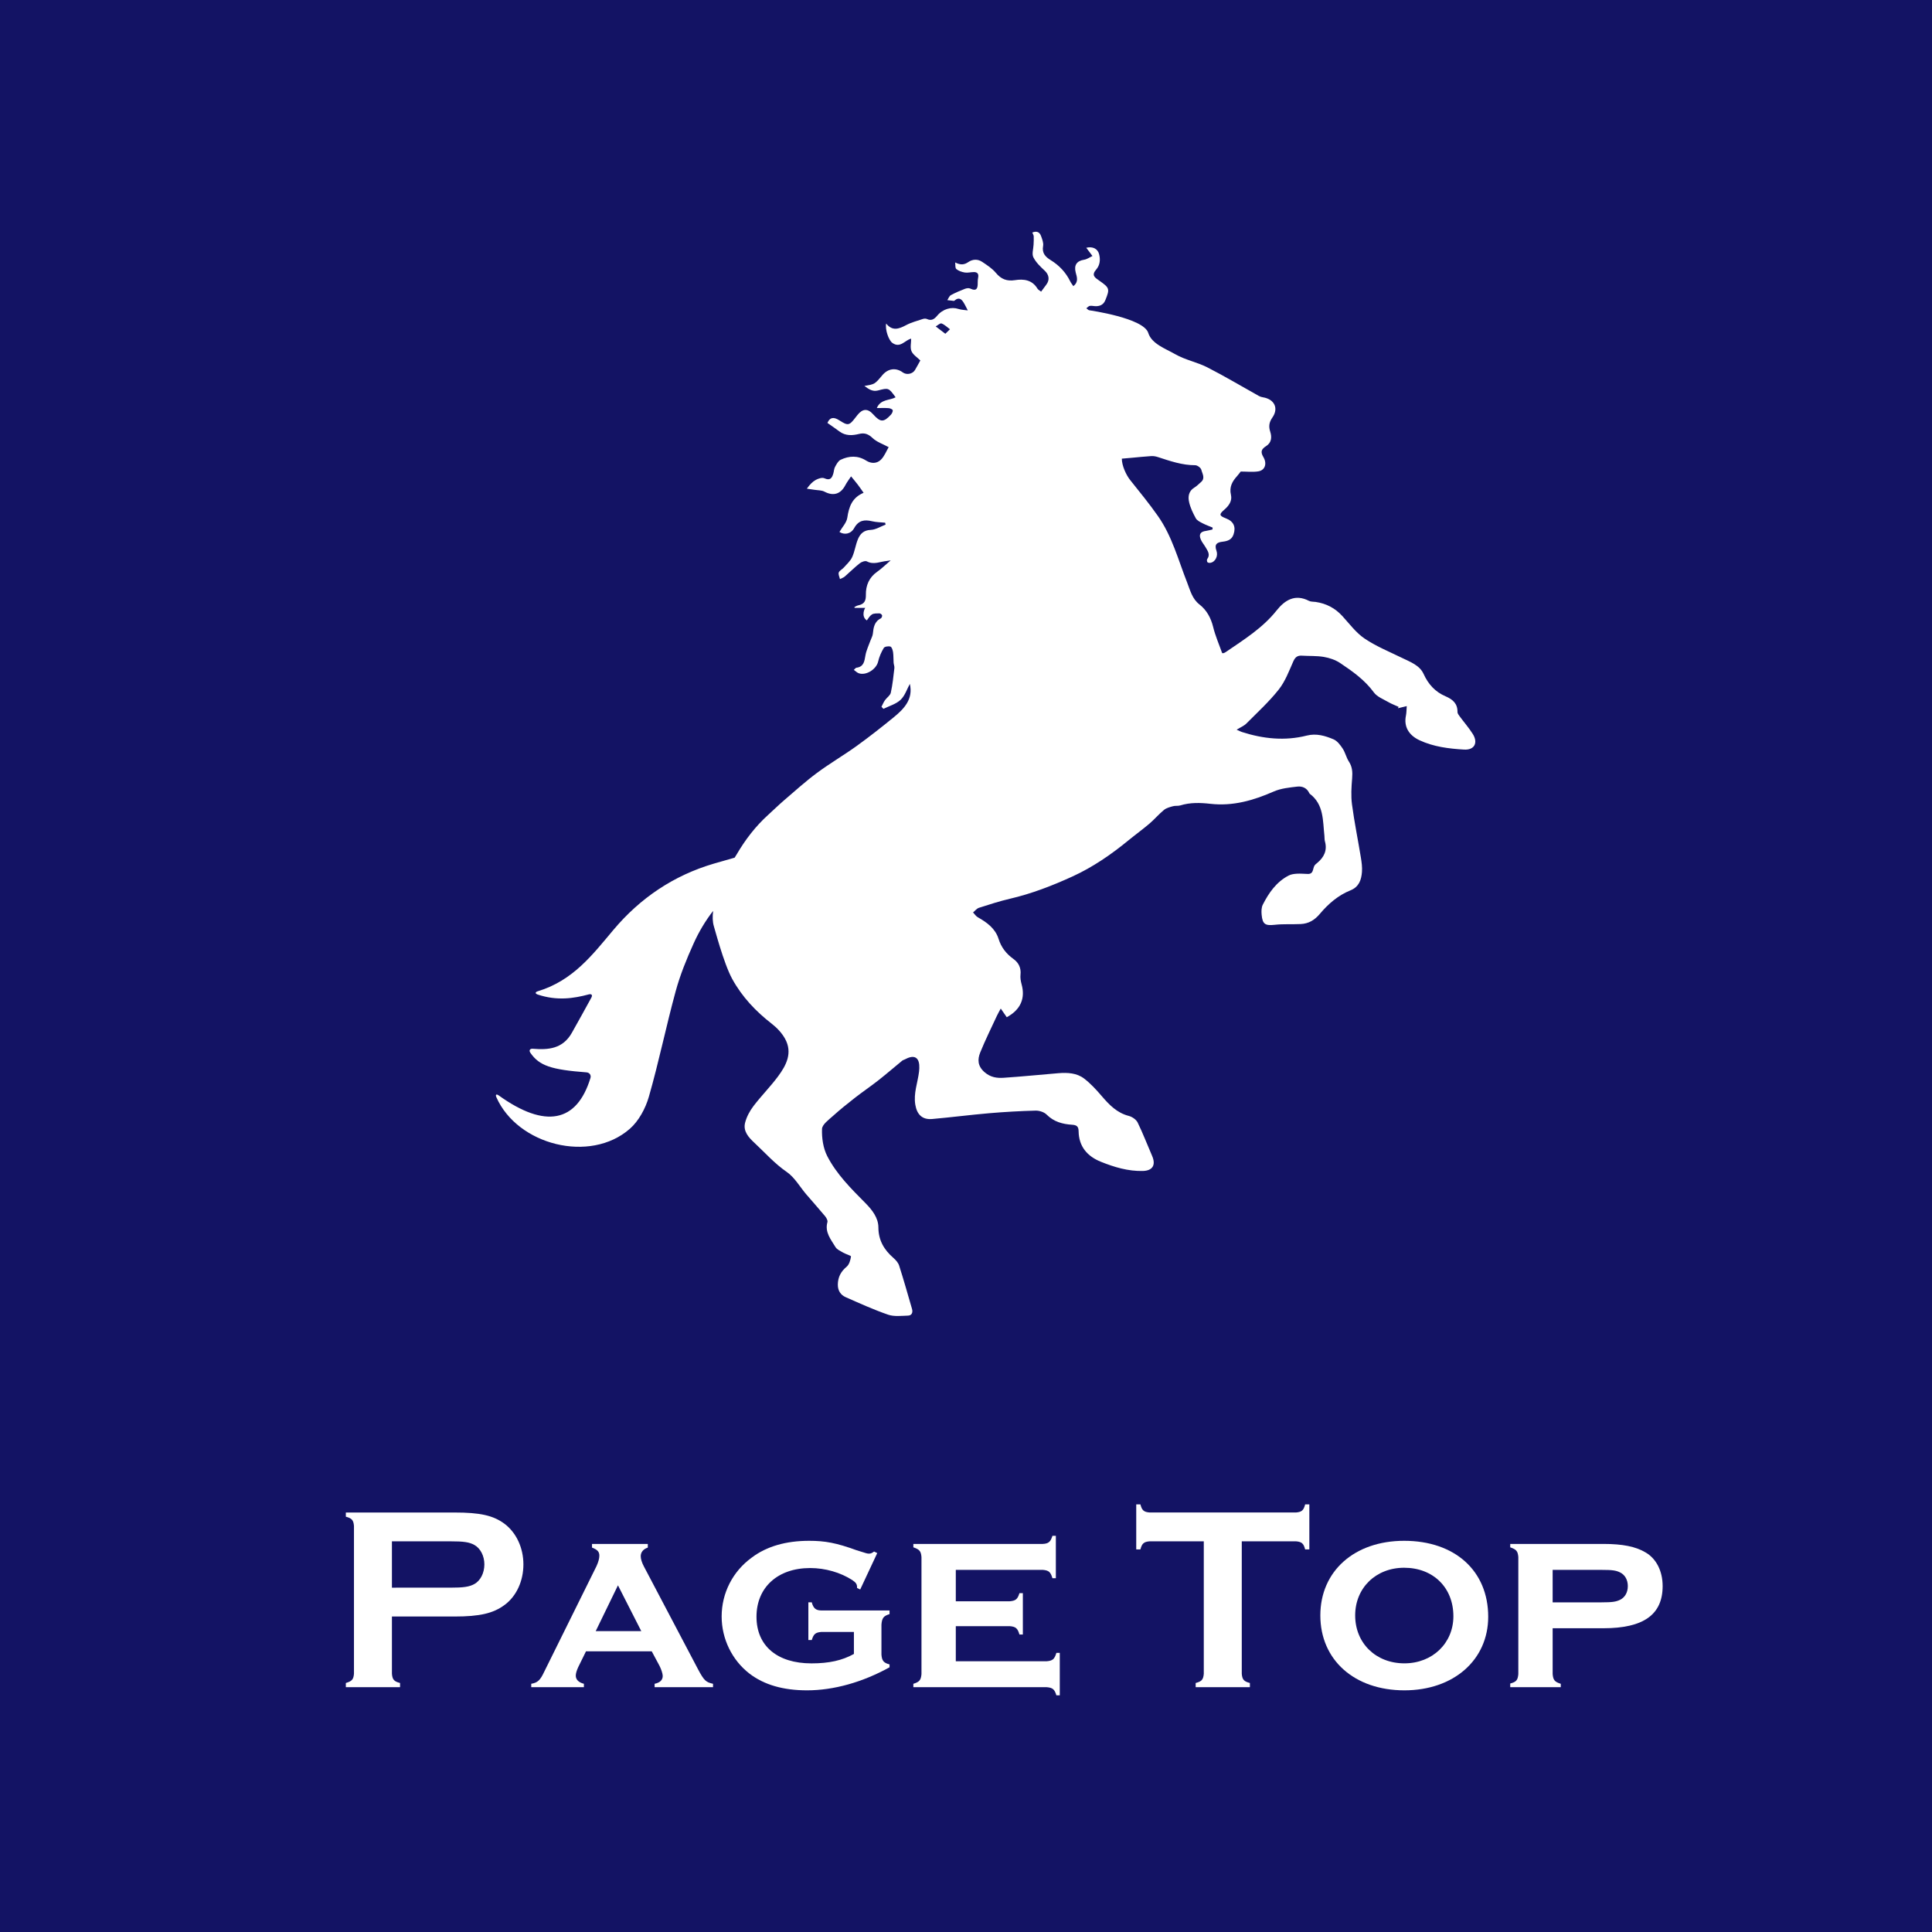 <?xml version="1.0" encoding="utf-8"?>
<!-- Generator: Adobe Illustrator 28.0.0, SVG Export Plug-In . SVG Version: 6.00 Build 0)  -->
<svg version="1.1" id="レイヤー_1" xmlns="http://www.w3.org/2000/svg" xmlns:xlink="http://www.w3.org/1999/xlink" x="0px"
	 y="0px" viewBox="0 0 87.124 87.124" style="enable-background:new 0 0 87.124 87.124;" xml:space="preserve">
<rect x="0" y="0" width="87.124" height="87.124" fill="#808080" stroke="none"/>
<style type="text/css">
	.st0{opacity:0.85;fill:#00005F;}
	.st1{fill:#FFFFFF;}
</style>
<rect class="st0" width="87.124" height="87.124"/>
<g>
	<g>
		<path class="st1" d="M65.823,32.302c-0.043-0.058-0.098-0.129-0.097-0.193
			c0.005-0.382-0.212-0.569-0.538-0.709c-0.463-0.198-0.777-0.537-0.993-1.013
			c-0.176-0.387-0.603-0.539-0.975-0.721c-0.567-0.277-1.161-0.518-1.68-0.868
			c-0.387-0.26-0.681-0.661-1.002-1.013c-0.329-0.362-0.73-0.571-1.21-0.641
			c-0.1-0.014-0.213-0.004-0.297-0.047c-0.63-0.327-1.094-0.033-1.463,0.433
			c-0.63,0.793-1.472,1.312-2.287,1.871c-0.03,0.021-0.064,0.037-0.097,0.051
			c-0.015,0.006-0.035,0.001-0.07,0.001c-0.137-0.387-0.307-0.773-0.406-1.178
			c-0.102-0.412-0.291-0.761-0.616-1.015c-0.332-0.258-0.415-0.627-0.555-0.984
			c-0.403-1.021-0.681-2.102-1.325-3.014c-0.39-0.553-0.818-1.079-1.241-1.607
			c-0.191-0.238-0.381-0.659-0.382-0.972c0.149-0.013,0.301-0.027,0.454-0.04
			c0.292-0.026,0.583-0.058,0.876-0.076c0.097-0.006,0.2,0.013,0.293,0.043
			c0.55,0.179,1.095,0.37,1.687,0.369c0.096,0,0.252,0.115,0.274,0.203
			c0.044,0.178,0.192,0.383-0.017,0.56c-0.097,0.083-0.187,0.18-0.296,0.245
			c-0.259,0.156-0.293,0.41-0.238,0.651c0.056,0.255,0.176,0.501,0.302,0.732
			c0.054,0.099,0.186,0.164,0.296,0.221c0.148,0.078,0.308,0.134,0.464,0.2
			c-0.002,0.028-0.005,0.056-0.007,0.085c-0.097,0.022-0.192,0.051-0.29,0.064
			c-0.253,0.032-0.338,0.157-0.234,0.395c0.054,0.125,0.149,0.231,0.217,0.35
			c0.096,0.165,0.219,0.328,0.068,0.53c-0.022,0.029-0.011,0.118,0.016,0.141
			c0.033,0.028,0.104,0.031,0.152,0.02c0.194-0.044,0.336-0.302,0.251-0.539
			c-0.107-0.299,0.024-0.381,0.281-0.41c0.217-0.026,0.41-0.086,0.49-0.331
			c0.113-0.339,0.002-0.587-0.343-0.72c-0.308-0.119-0.32-0.181-0.074-0.392
			c0.206-0.177,0.363-0.396,0.299-0.671c-0.082-0.352,0.057-0.602,0.275-0.842
			c0.067-0.074,0.125-0.156,0.165-0.207c0.282,0,0.546,0.033,0.798-0.009
			c0.291-0.047,0.403-0.342,0.225-0.643c-0.148-0.249-0.083-0.365,0.131-0.501
			c0.237-0.152,0.256-0.4,0.178-0.64c-0.078-0.24-0.053-0.429,0.096-0.642
			c0.294-0.419,0.091-0.829-0.425-0.913c-0.062-0.01-0.126-0.029-0.181-0.059
			c-0.775-0.432-1.536-0.888-2.326-1.291c-0.463-0.236-0.998-0.335-1.446-0.592
			c-0.445-0.255-1.065-0.467-1.219-0.962c-0.211-0.675-2.647-1.018-2.647-1.018
			c-0.047,0.002-0.097-0.06-0.145-0.092c0.052-0.038,0.101-0.1,0.157-0.109
			c0.088-0.013,0.183,0.014,0.274,0.014c0.2,0,0.348-0.078,0.428-0.277
			c0.202-0.502,0.194-0.549-0.282-0.879c-0.198-0.137-0.359-0.239-0.129-0.502
			c0.167-0.191,0.195-0.449,0.123-0.703c-0.064-0.226-0.28-0.344-0.575-0.274
			c0.088,0.118,0.164,0.219,0.28,0.372c-0.131,0.061-0.248,0.149-0.376,0.168
			c-0.33,0.05-0.466,0.242-0.38,0.575c0.054,0.207,0.141,0.422-0.106,0.616
			c-0.054-0.08-0.105-0.141-0.139-0.211c-0.198-0.407-0.496-0.723-0.878-0.959
			c-0.24-0.148-0.407-0.315-0.347-0.642c0.025-0.14-0.041-0.307-0.094-0.451
			c-0.061-0.168-0.187-0.24-0.393-0.154c0.024,0.061,0.061,0.116,0.064,0.172
			c0.007,0.125-0.002,0.25-0.007,0.376c-0.008,0.191-0.084,0.415-0.01,0.565
			c0.112,0.228,0.313,0.422,0.505,0.599c0.203,0.187,0.248,0.423,0.072,0.648
			c-0.072,0.093-0.14,0.19-0.226,0.305c-0.062-0.049-0.133-0.081-0.166-0.136
			c-0.238-0.396-0.621-0.444-1.012-0.382c-0.371,0.058-0.627-0.044-0.865-0.331
			c-0.165-0.198-0.397-0.347-0.615-0.493c-0.199-0.134-0.43-0.125-0.625,0.008
			c-0.186,0.128-0.35,0.141-0.594,0.018c0.015,0.102-0.007,0.247,0.052,0.297
			c0.102,0.086,0.25,0.135,0.385,0.157c0.132,0.021,0.273-0.02,0.41-0.02
			c0.145,0.001,0.22,0.073,0.192,0.23c-0.015,0.081-0.024,0.165-0.022,0.247
			c0.005,0.248-0.039,0.409-0.344,0.264c-0.064-0.03-0.166-0.011-0.239,0.017
			c-0.214,0.084-0.427,0.172-0.627,0.282c-0.073,0.04-0.108,0.148-0.161,0.225
			c0.098,0.012,0.196,0.026,0.295,0.035c0.015,0.002,0.033-0.015,0.047-0.027
			c0.166-0.14,0.289-0.067,0.384,0.086c0.074,0.118,0.133,0.246,0.198,0.369
			c-0.141-0.021-0.29-0.021-0.424-0.066c-0.313-0.104-0.698-0.004-0.957,0.306
			c-0.136,0.162-0.261,0.241-0.468,0.146c-0.051-0.023-0.127-0.016-0.184,0.003
			c-0.252,0.085-0.515,0.151-0.747,0.275c-0.322,0.171-0.617,0.285-0.901-0.071
			c-0.054,0.282,0.117,0.756,0.278,0.872c0.361,0.26,0.577-0.134,0.849-0.19
			c0,0.195-0.053,0.405,0.015,0.563c0.071,0.166,0.26,0.28,0.399,0.419
			c-0.074,0.133-0.154,0.284-0.241,0.431c-0.108,0.183-0.38,0.234-0.552,0.108
			c-0.31-0.227-0.667-0.178-0.923,0.129c-0.34,0.405-0.34,0.405-0.807,0.481
			c0.207,0.157,0.378,0.266,0.613,0.205c0.479-0.125,0.479-0.125,0.795,0.308
			c-0.272,0.149-0.673,0.075-0.848,0.485c0.208,0,0.376-0.009,0.542,0.005
			c0.065,0.005,0.173,0.057,0.177,0.095c0.007,0.066-0.039,0.152-0.089,0.206
			c-0.324,0.347-0.468,0.34-0.795-0.024c-0.243-0.272-0.475-0.261-0.708,0.032
			c-0.029,0.036-0.056,0.072-0.085,0.108c-0.287,0.375-0.341,0.384-0.737,0.129
			c-0.268-0.173-0.431-0.12-0.531,0.12c0.191,0.135,0.371,0.256,0.544,0.386
			c0.271,0.202,0.58,0.185,0.872,0.112c0.27-0.067,0.432,0.007,0.629,0.191
			c0.185,0.173,0.45,0.259,0.716,0.403c-0.105,0.177-0.191,0.409-0.351,0.567
			c-0.18,0.177-0.433,0.186-0.663,0.04c-0.377-0.239-0.77-0.22-1.152-0.038
			c-0.111,0.053-0.186,0.201-0.252,0.32c-0.047,0.085-0.049,0.194-0.076,0.291
			c-0.06,0.211-0.142,0.342-0.408,0.223c-0.099-0.045-0.271,0.012-0.383,0.073
			c-0.149,0.081-0.273,0.21-0.405,0.397c0.111,0.016,0.223,0.031,0.335,0.049
			c0.155,0.025,0.33,0.016,0.462,0.086c0.394,0.208,0.727,0.114,0.937-0.29
			c0.074-0.14,0.173-0.268,0.26-0.401c0.101,0.124,0.205,0.246,0.302,0.372
			c0.086,0.112,0.164,0.231,0.263,0.369c-0.522,0.22-0.662,0.633-0.735,1.124
			c-0.033,0.225-0.229,0.425-0.354,0.642c0.211,0.138,0.509,0.104,0.664-0.174
			c0.198-0.356,0.462-0.392,0.811-0.308c0.189,0.046,0.39,0.044,0.585,0.064
			c0.007,0.029,0.014,0.058,0.021,0.087c-0.223,0.084-0.444,0.23-0.67,0.238
			c-0.318,0.012-0.477,0.178-0.578,0.421c-0.108,0.261-0.143,0.553-0.26,0.808
			c-0.082,0.178-0.245,0.32-0.379,0.472c-0.071,0.08-0.193,0.133-0.225,0.222
			c-0.029,0.082,0.033,0.195,0.054,0.295c0.073-0.038,0.155-0.062,0.216-0.114
			c0.228-0.197,0.441-0.413,0.678-0.599c0.082-0.065,0.247-0.123,0.321-0.084
			c0.316,0.167,0.608,0.003,0.909-0.021c0.032-0.002,0.063-0.01,0.165-0.027
			c-0.238,0.203-0.411,0.376-0.609,0.514c-0.367,0.256-0.518,0.621-0.511,1.04
			c0.005,0.267-0.067,0.416-0.332,0.473c-0.068,0.015-0.126,0.044-0.189,0.085
			c0.007,0.023,0.014,0.031,0.021,0.031c0.152,0,0.305,0,0.474,0
			c-0.016,0-0.212,0.376,0.069,0.566c0.071-0.094,0.128-0.203,0.227-0.267
			c0.09-0.058,0.225-0.047,0.341-0.051c0.041-0.002,0.109,0.05,0.12,0.089
			c0.011,0.037-0.022,0.119-0.056,0.136c-0.294,0.146-0.332,0.413-0.361,0.696
			c-0.011,0.105-0.073,0.204-0.108,0.306c-0.079,0.222-0.186,0.44-0.226,0.668
			c-0.046,0.267-0.072,0.515-0.41,0.557c-0.029,0.004-0.053,0.043-0.114,0.096
			c0.086,0.061,0.148,0.127,0.224,0.153c0.333,0.116,0.794-0.184,0.872-0.526
			c0.049-0.215,0.141-0.426,0.255-0.615c0.037-0.063,0.211-0.09,0.3-0.062
			c0.061,0.019,0.103,0.159,0.118,0.25c0.023,0.156,0.014,0.317,0.025,0.476
			c0.006,0.082,0.044,0.165,0.035,0.244c-0.044,0.371-0.08,0.745-0.161,1.109
			c-0.027,0.126-0.18,0.221-0.263,0.339c-0.064,0.091-0.106,0.197-0.158,0.296
			c0.03,0.032,0.059,0.063,0.089,0.094c0.262-0.131,0.569-0.215,0.773-0.407
			c0.198-0.188,0.29-0.488,0.417-0.719c0.158,0.68-0.249,1.117-0.724,1.504
			c-0.546,0.446-1.101,0.883-1.672,1.295c-0.585,0.421-1.21,0.785-1.789,1.214
			c-0.515,0.381-0.992,0.814-1.479,1.231c-0.25,0.214-0.484,0.445-0.728,0.666
			c-0.568,0.513-1.03,1.119-1.413,1.773c0,0-0.036,0.056-0.095,0.154
			c-0.313,0.088-0.625,0.177-0.936,0.268c-1.814,0.533-3.322,1.551-4.533,2.991
			c-0.937,1.115-1.818,2.283-3.404,2.764c-0.129,0.038-0.134,0.107-0.006,0.15
			c0.875,0.292,1.625,0.174,2.299-0.007c0.13-0.034,0.182,0.03,0.117,0.148
			c-0.282,0.512-0.577,1.054-0.882,1.591c-0.408,0.716-1.058,0.77-1.752,0.712
			c-0.134-0.012-0.19,0.072-0.114,0.183c0.403,0.585,0.942,0.761,2.532,0.882
			c0.134,0.011,0.217,0.123,0.177,0.253c-0.616,2.015-2.046,2.288-4.135,0.788
			c-0.109-0.078-0.161-0.041-0.107,0.082c0.951,2.153,4.221,2.993,6.016,1.423
			c0.404-0.353,0.708-0.92,0.859-1.445c0.452-1.571,0.777-3.177,1.208-4.754
			c0.202-0.742,0.497-1.467,0.815-2.169c0.24-0.531,0.532-1.018,0.876-1.46
			c-0.033,0.252-0.028,0.489,0.033,0.694c0.016,0.026,0.434,1.658,0.828,2.376
			c0.445,0.809,1.062,1.461,1.789,2.025c0.233,0.181,0.453,0.416,0.594,0.672
			c0.349,0.636,0.054,1.197-0.321,1.702c-0.344,0.462-0.755,0.875-1.104,1.333
			c-0.168,0.22-0.308,0.483-0.377,0.748c-0.1,0.384,0.158,0.665,0.415,0.904
			c0.48,0.447,0.911,0.938,1.463,1.319c0.357,0.246,0.59,0.671,0.882,1.012
			c0.279,0.326,0.567,0.646,0.841,0.976c0.061,0.073,0.132,0.196,0.111,0.272
			c-0.128,0.461,0.158,0.784,0.363,1.127c0.068,0.113,0.223,0.178,0.347,0.251
			c0.118,0.069,0.358,0.135,0.353,0.172c-0.024,0.163-0.079,0.364-0.197,0.463
			c-0.262,0.219-0.393,0.472-0.397,0.805c-0.003,0.27,0.124,0.468,0.359,0.571
			c0.63,0.276,1.258,0.564,1.908,0.787c0.273,0.094,0.598,0.051,0.899,0.042
			c0.173-0.006,0.225-0.146,0.179-0.303c-0.189-0.652-0.374-1.306-0.58-1.951
			c-0.041-0.131-0.151-0.253-0.258-0.347c-0.42-0.367-0.675-0.788-0.678-1.378
			c-0.002-0.431-0.283-0.79-0.577-1.087c-0.647-0.654-1.306-1.304-1.728-2.124
			c-0.185-0.359-0.251-0.817-0.237-1.226c0.006-0.201,0.298-0.411,0.49-0.584
			c0.319-0.288,0.655-0.557,0.994-0.822c0.348-0.271,0.713-0.518,1.058-0.789
			c0.366-0.288,0.717-0.592,1.077-0.887c0.027-0.023,0.066-0.031,0.099-0.048
			c0.194-0.1,0.434-0.203,0.582-0.018c0.101,0.128,0.097,0.373,0.076,0.559
			c-0.058,0.498-0.256,0.974-0.169,1.495c0.075,0.444,0.314,0.684,0.764,0.644
			c0.858-0.076,1.713-0.187,2.571-0.261c0.694-0.059,1.393-0.099,2.09-0.117
			c0.168-0.004,0.385,0.066,0.499,0.181c0.324,0.325,0.721,0.429,1.146,0.456
			c0.212,0.014,0.291,0.08,0.294,0.293c0.011,0.689,0.391,1.13,1.003,1.376
			c0.606,0.244,1.233,0.433,1.898,0.415c0.441-0.013,0.59-0.274,0.415-0.677
			c-0.219-0.503-0.413-1.016-0.654-1.508c-0.066-0.134-0.247-0.258-0.398-0.297
			c-0.533-0.136-0.879-0.497-1.218-0.891c-0.243-0.284-0.501-0.567-0.796-0.793
			c-0.333-0.255-0.75-0.276-1.159-0.243c-0.823,0.067-1.645,0.153-2.47,0.207
			c-0.306,0.02-0.594-0.018-0.864-0.254c-0.314-0.275-0.32-0.574-0.193-0.889
			c0.227-0.559,0.497-1.103,0.751-1.651c0.045-0.097,0.101-0.19,0.174-0.328
			c0.11,0.159,0.191,0.276,0.271,0.391c0.626-0.34,0.845-0.851,0.668-1.489
			c-0.038-0.138-0.064-0.292-0.048-0.432c0.034-0.301-0.09-0.541-0.308-0.698
			c-0.334-0.24-0.559-0.524-0.684-0.922c-0.146-0.461-0.523-0.736-0.932-0.966
			c-0.086-0.048-0.145-0.144-0.216-0.219c0.088-0.071,0.165-0.175,0.265-0.208
			c0.462-0.148,0.926-0.299,1.398-0.409c0.978-0.227,1.908-0.588,2.817-1.003
			c0.921-0.421,1.75-0.992,2.531-1.633c0.31-0.254,0.636-0.489,0.941-0.749
			c0.229-0.195,0.426-0.43,0.659-0.621c0.109-0.089,0.266-0.128,0.407-0.167
			c0.104-0.029,0.224-0.004,0.326-0.035c0.449-0.139,0.904-0.124,1.359-0.073
			c1.012,0.115,1.94-0.152,2.855-0.554c0.326-0.143,0.705-0.18,1.064-0.222
			c0.224-0.026,0.437,0.061,0.542,0.298c0.004,0.009,0.009,0.017,0.016,0.022
			c0.646,0.484,0.589,1.214,0.665,1.898c0.009,0.082,0,0.169,0.022,0.246
			c0.115,0.407-0.035,0.717-0.342,0.974c-0.049,0.041-0.105,0.082-0.134,0.135
			c-0.077,0.141-0.035,0.372-0.294,0.366c-0.164-0.004-0.33-0.021-0.493-0.011
			c-0.125,0.008-0.261,0.025-0.37,0.082c-0.554,0.287-0.894,0.776-1.167,1.313
			c-0.066,0.129-0.067,0.307-0.053,0.458c0.041,0.434,0.167,0.497,0.594,0.451
			c0.386-0.043,0.78-0.015,1.169-0.034c0.355-0.017,0.623-0.174,0.863-0.459
			c0.377-0.448,0.823-0.837,1.379-1.06c0.383-0.153,0.492-0.472,0.519-0.829
			c0.017-0.217-0.014-0.441-0.05-0.658c-0.13-0.796-0.293-1.587-0.399-2.386
			c-0.052-0.385-0.026-0.786,0.006-1.176c0.022-0.276,0.011-0.519-0.147-0.76
			c-0.117-0.179-0.161-0.405-0.279-0.584c-0.108-0.162-0.245-0.347-0.414-0.418
			c-0.378-0.16-0.775-0.277-1.204-0.169c-0.991,0.251-1.967,0.147-2.928-0.161
			c-0.065-0.021-0.125-0.054-0.236-0.103c0.18-0.112,0.336-0.174,0.444-0.284
			c0.497-0.5,1.022-0.981,1.457-1.531c0.289-0.366,0.461-0.83,0.653-1.264
			c0.086-0.193,0.187-0.273,0.39-0.26c0.329,0.021,0.664,0.001,0.987,0.056
			c0.256,0.044,0.524,0.134,0.738,0.277c0.561,0.375,1.11,0.765,1.521,1.326
			c0.144,0.197,0.422,0.301,0.647,0.432c0.148,0.086,0.312,0.146,0.468,0.217
			c-0.01,0.021-0.021,0.042-0.031,0.063c0.133-0.033,0.265-0.065,0.397-0.097
			c-0.012,0.146-0.009,0.295-0.038,0.438c-0.097,0.473,0.116,0.87,0.613,1.102
			c0.637,0.297,1.323,0.38,2.011,0.421c0.465,0.028,0.643-0.305,0.391-0.705
			C66.237,32.817,66.018,32.567,65.823,32.302z M42.63,15.051
			c-0.163-0.125-0.299-0.228-0.434-0.331c0.089-0.048,0.2-0.157,0.263-0.133
			c0.14,0.052,0.255,0.17,0.38,0.261C42.783,14.902,42.726,14.957,42.63,15.051
			z"/>
	</g>
</g>
<g>
	<g>
		<path class="st1" d="M17.674,75.482c0.023,0.26,0.095,0.343,0.366,0.413v0.189h-2.444
			v-0.189c0.271-0.082,0.342-0.153,0.366-0.413v-6.673
			c-0.024-0.26-0.095-0.342-0.366-0.413v-0.189h4.901
			c1.146,0,1.747,0.13,2.255,0.509c0.532,0.401,0.851,1.086,0.851,1.83
			c0,0.756-0.318,1.44-0.851,1.831c-0.508,0.378-1.121,0.52-2.255,0.52h-2.823
			V75.482z M20.296,71.596c0.603,0,0.862-0.035,1.099-0.165
			c0.271-0.153,0.448-0.496,0.448-0.886c0-0.378-0.177-0.721-0.448-0.874
			c-0.236-0.13-0.484-0.165-1.099-0.165h-2.622v2.09H20.296z"/>
		<path class="st1" d="M26.426,74.466l-0.343,0.697c-0.083,0.177-0.118,0.307-0.118,0.401
			c0,0.177,0.13,0.307,0.366,0.366v0.153h-2.374v-0.153
			c0.284-0.048,0.401-0.153,0.579-0.531l2.362-4.771
			c0.082-0.178,0.13-0.343,0.13-0.473c0-0.177-0.083-0.271-0.331-0.366v-0.165
			h2.516v0.165c-0.213,0.071-0.319,0.213-0.319,0.39
			c0,0.118,0.048,0.283,0.143,0.461l2.444,4.642
			c0.271,0.508,0.354,0.578,0.673,0.649v0.153h-2.634v-0.153
			c0.236-0.048,0.366-0.166,0.366-0.354c0-0.106-0.07-0.307-0.142-0.449
			l-0.354-0.661H26.426z M27.867,71.491l-1.004,2.066h2.056L27.867,71.491z"/>
		<path class="st1" d="M37.044,73.592c-0.271,0.023-0.354,0.095-0.437,0.366h-0.154v-1.7
			h0.154c0.07,0.271,0.188,0.366,0.437,0.366h3.07v0.165
			c-0.271,0.082-0.342,0.177-0.365,0.473v1.357
			c0.023,0.272,0.094,0.366,0.365,0.438v0.13c-1.216,0.673-2.516,1.039-3.72,1.039
			c-1.075,0-1.937-0.248-2.599-0.756c-0.779-0.603-1.252-1.559-1.252-2.574
			c0-1.052,0.496-2.031,1.358-2.657c0.673-0.508,1.547-0.756,2.587-0.756
			c0.72,0,1.228,0.094,2.138,0.425c0.483,0.153,0.483,0.153,0.566,0.153
			c0.071,0,0.13-0.023,0.225-0.095l0.142,0.071l-0.768,1.642l-0.142-0.071v-0.035
			c0-0.142-0.06-0.213-0.213-0.318c-0.531-0.343-1.216-0.544-1.901-0.544
			c-1.465,0-2.421,0.874-2.421,2.197c0,1.311,0.933,2.102,2.48,2.102
			c0.791,0,1.382-0.13,1.913-0.425v-0.992H37.044z"/>
		<path class="st1" d="M43.102,74.915h4.098c0.271-0.023,0.354-0.095,0.438-0.378h0.153
			v1.913h-0.153c-0.083-0.271-0.166-0.343-0.438-0.366h-6.012v-0.153
			c0.272-0.083,0.343-0.166,0.366-0.438v-5.279
			c-0.023-0.271-0.094-0.342-0.366-0.437v-0.153h5.835
			c0.26-0.012,0.354-0.095,0.437-0.366h0.154v1.913h-0.154
			c-0.082-0.283-0.165-0.354-0.437-0.378h-3.921v1.417h2.433
			c0.271-0.023,0.354-0.095,0.437-0.366h0.154v1.866h-0.154
			c-0.082-0.283-0.165-0.354-0.437-0.378h-2.433V74.915z"/>
		<path class="st1" d="M55.998,75.482c0.024,0.26,0.095,0.343,0.366,0.413v0.189H53.919
			v-0.189c0.271-0.07,0.343-0.153,0.366-0.413v-5.976h-2.445
			c-0.26,0.023-0.342,0.095-0.413,0.366h-0.188v-2.031h0.188
			c0.071,0.271,0.153,0.342,0.413,0.365h6.603
			c0.26-0.023,0.343-0.094,0.413-0.365h0.189v2.031h-0.189
			c-0.07-0.271-0.153-0.343-0.413-0.366H55.998V75.482z"/>
		<path class="st1" d="M67.111,72.908c0,1.948-1.559,3.318-3.779,3.318
			c-2.255,0-3.791-1.37-3.791-3.378c0-1.996,1.536-3.365,3.779-3.365
			C65.612,69.483,67.111,70.84,67.111,72.908z M61.112,72.848
			c0,1.252,0.933,2.161,2.22,2.161c1.265,0,2.209-0.909,2.209-2.125
			c0-1.288-0.909-2.186-2.221-2.186C62.044,70.699,61.112,71.608,61.112,72.848z"/>
		<path class="st1" d="M70.017,75.493c0.023,0.271,0.094,0.354,0.366,0.438v0.153h-2.279
			v-0.165c0.271-0.071,0.342-0.154,0.365-0.426v-5.279
			c-0.023-0.271-0.094-0.342-0.365-0.437v-0.153h4.204
			c0.862,0,1.452,0.118,1.89,0.378c0.496,0.283,0.779,0.85,0.779,1.523
			c0,1.287-0.862,1.901-2.669,1.901h-2.291V75.493z M72.225,72.258
			c0.473,0,0.649-0.024,0.839-0.118c0.213-0.106,0.343-0.331,0.343-0.614
			s-0.13-0.508-0.343-0.614c-0.189-0.095-0.354-0.118-0.839-0.118h-2.208v1.465
			H72.225z"/>
	</g>
</g>
</svg>
